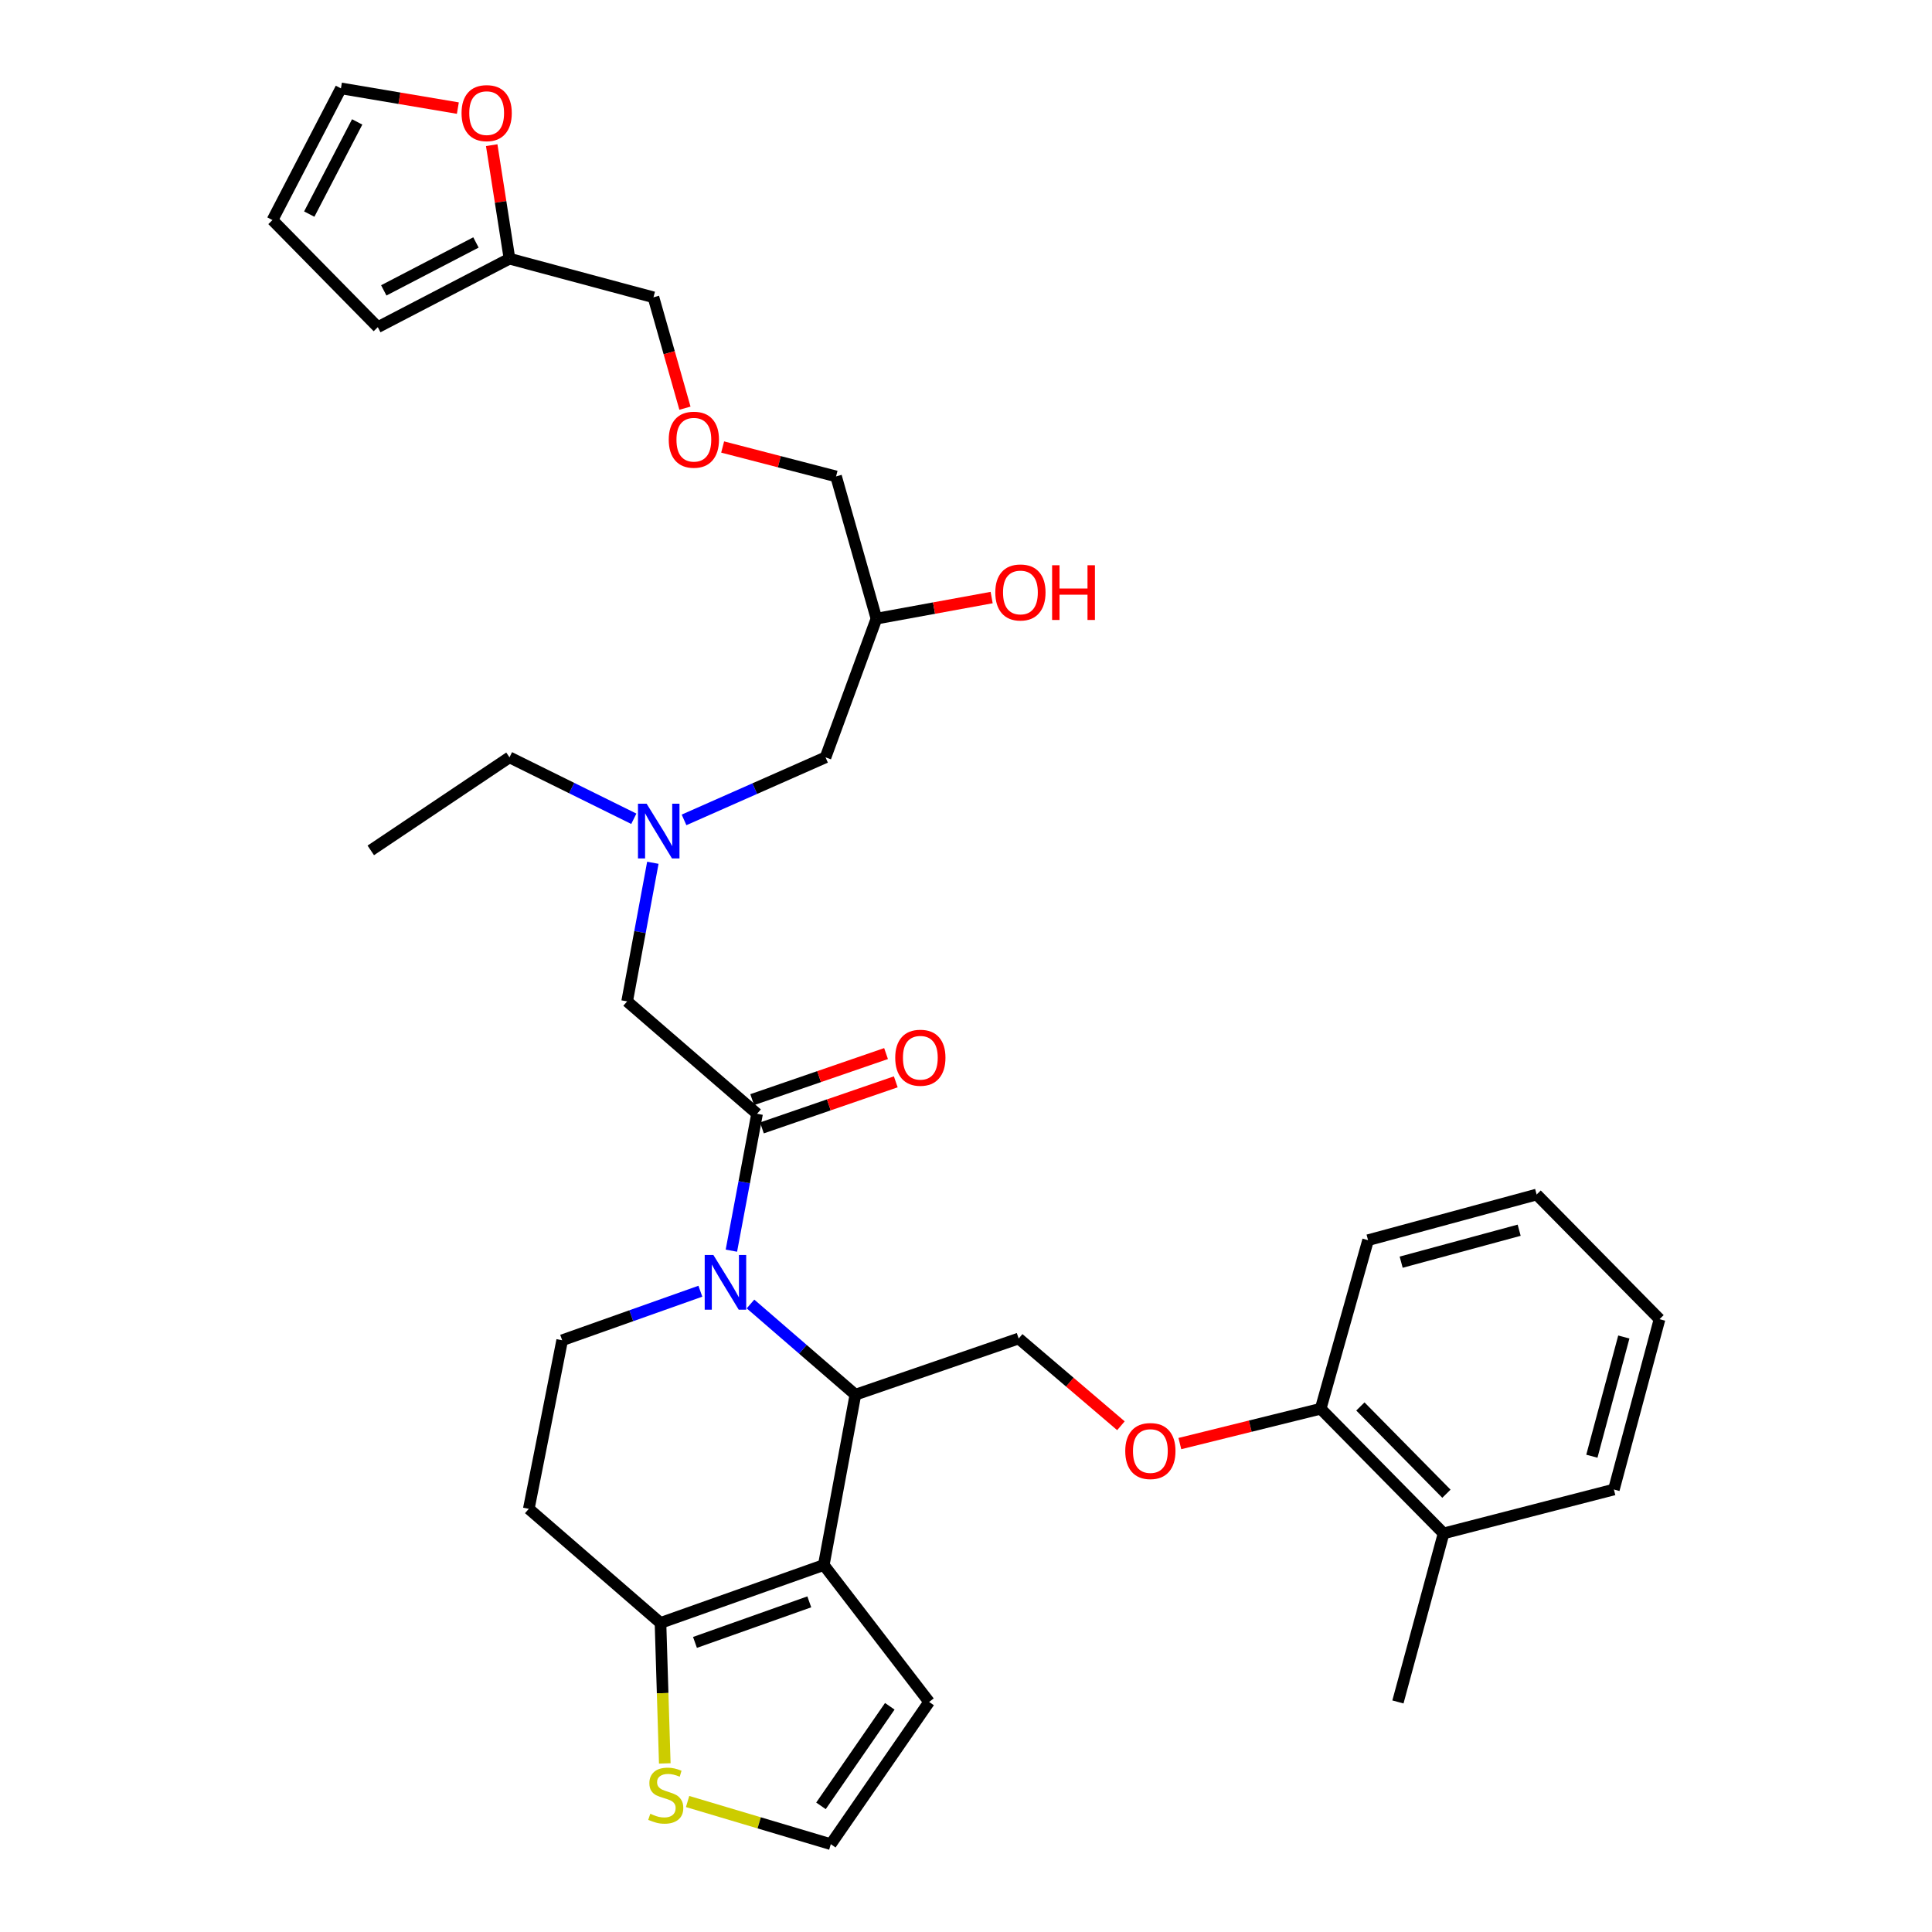 <?xml version='1.0' encoding='iso-8859-1'?>
<svg version='1.1' baseProfile='full'
              xmlns='http://www.w3.org/2000/svg'
                      xmlns:rdkit='http://www.rdkit.org/xml'
                      xmlns:xlink='http://www.w3.org/1999/xlink'
                  xml:space='preserve'
width='1000px' height='1000px' viewBox='0 0 1000 1000'>
<!-- END OF HEADER -->
<rect style='opacity:1.0;fill:#FFFFFF;stroke:none' width='1000' height='1000' x='0' y='0'> </rect>
<path class='bond-0' d='M 328.062,423.797 L 295.887,407.898' style='fill:none;fill-rule:evenodd;stroke:#0000FF;stroke-width:6px;stroke-linecap:butt;stroke-linejoin:miter;stroke-opacity:1' />
<path class='bond-0' d='M 295.887,407.898 L 263.712,391.998' style='fill:none;fill-rule:evenodd;stroke:#000000;stroke-width:6px;stroke-linecap:butt;stroke-linejoin:miter;stroke-opacity:1' />
<path class='bond-1' d='M 354.056,424.377 L 390.674,408.188' style='fill:none;fill-rule:evenodd;stroke:#0000FF;stroke-width:6px;stroke-linecap:butt;stroke-linejoin:miter;stroke-opacity:1' />
<path class='bond-1' d='M 390.674,408.188 L 427.293,391.998' style='fill:none;fill-rule:evenodd;stroke:#000000;stroke-width:6px;stroke-linecap:butt;stroke-linejoin:miter;stroke-opacity:1' />
<path class='bond-2' d='M 337.914,446.57 L 331.259,482.444' style='fill:none;fill-rule:evenodd;stroke:#0000FF;stroke-width:6px;stroke-linecap:butt;stroke-linejoin:miter;stroke-opacity:1' />
<path class='bond-2' d='M 331.259,482.444 L 324.603,518.318' style='fill:none;fill-rule:evenodd;stroke:#000000;stroke-width:6px;stroke-linecap:butt;stroke-linejoin:miter;stroke-opacity:1' />
<path class='bond-3' d='M 427.293,391.998 L 453.648,320.201' style='fill:none;fill-rule:evenodd;stroke:#000000;stroke-width:6px;stroke-linecap:butt;stroke-linejoin:miter;stroke-opacity:1' />
<path class='bond-4' d='M 453.648,320.201 L 483.461,314.749' style='fill:none;fill-rule:evenodd;stroke:#000000;stroke-width:6px;stroke-linecap:butt;stroke-linejoin:miter;stroke-opacity:1' />
<path class='bond-4' d='M 483.461,314.749 L 513.275,309.296' style='fill:none;fill-rule:evenodd;stroke:#FF0000;stroke-width:6px;stroke-linecap:butt;stroke-linejoin:miter;stroke-opacity:1' />
<path class='bond-5' d='M 453.648,320.201 L 432.749,246.592' style='fill:none;fill-rule:evenodd;stroke:#000000;stroke-width:6px;stroke-linecap:butt;stroke-linejoin:miter;stroke-opacity:1' />
<path class='bond-6' d='M 236.984,55.953 L 206.724,50.847' style='fill:none;fill-rule:evenodd;stroke:#FF0000;stroke-width:6px;stroke-linecap:butt;stroke-linejoin:miter;stroke-opacity:1' />
<path class='bond-6' d='M 206.724,50.847 L 176.465,45.742' style='fill:none;fill-rule:evenodd;stroke:#000000;stroke-width:6px;stroke-linecap:butt;stroke-linejoin:miter;stroke-opacity:1' />
<path class='bond-7' d='M 254.507,75.137 L 259.109,104.519' style='fill:none;fill-rule:evenodd;stroke:#FF0000;stroke-width:6px;stroke-linecap:butt;stroke-linejoin:miter;stroke-opacity:1' />
<path class='bond-7' d='M 259.109,104.519 L 263.712,133.9' style='fill:none;fill-rule:evenodd;stroke:#000000;stroke-width:6px;stroke-linecap:butt;stroke-linejoin:miter;stroke-opacity:1' />
<path class='bond-8' d='M 176.465,45.742 L 141.026,113.904' style='fill:none;fill-rule:evenodd;stroke:#000000;stroke-width:6px;stroke-linecap:butt;stroke-linejoin:miter;stroke-opacity:1' />
<path class='bond-8' d='M 184.873,63.102 L 160.066,110.815' style='fill:none;fill-rule:evenodd;stroke:#000000;stroke-width:6px;stroke-linecap:butt;stroke-linejoin:miter;stroke-opacity:1' />
<path class='bond-9' d='M 141.026,113.904 L 195.55,169.339' style='fill:none;fill-rule:evenodd;stroke:#000000;stroke-width:6px;stroke-linecap:butt;stroke-linejoin:miter;stroke-opacity:1' />
<path class='bond-10' d='M 263.712,391.998 L 191.915,440.163' style='fill:none;fill-rule:evenodd;stroke:#000000;stroke-width:6px;stroke-linecap:butt;stroke-linejoin:miter;stroke-opacity:1' />
<path class='bond-11' d='M 388.456,674.937 L 415.599,698.414' style='fill:none;fill-rule:evenodd;stroke:#0000FF;stroke-width:6px;stroke-linecap:butt;stroke-linejoin:miter;stroke-opacity:1' />
<path class='bond-11' d='M 415.599,698.414 L 442.743,721.892' style='fill:none;fill-rule:evenodd;stroke:#000000;stroke-width:6px;stroke-linecap:butt;stroke-linejoin:miter;stroke-opacity:1' />
<path class='bond-12' d='M 378.564,647.346 L 385.209,611.916' style='fill:none;fill-rule:evenodd;stroke:#0000FF;stroke-width:6px;stroke-linecap:butt;stroke-linejoin:miter;stroke-opacity:1' />
<path class='bond-12' d='M 385.209,611.916 L 391.854,576.486' style='fill:none;fill-rule:evenodd;stroke:#000000;stroke-width:6px;stroke-linecap:butt;stroke-linejoin:miter;stroke-opacity:1' />
<path class='bond-13' d='M 362.511,668.331 L 326.744,681.023' style='fill:none;fill-rule:evenodd;stroke:#0000FF;stroke-width:6px;stroke-linecap:butt;stroke-linejoin:miter;stroke-opacity:1' />
<path class='bond-13' d='M 326.744,681.023 L 290.978,693.715' style='fill:none;fill-rule:evenodd;stroke:#000000;stroke-width:6px;stroke-linecap:butt;stroke-linejoin:miter;stroke-opacity:1' />
<path class='bond-14' d='M 394.371,583.799 L 429.011,571.877' style='fill:none;fill-rule:evenodd;stroke:#000000;stroke-width:6px;stroke-linecap:butt;stroke-linejoin:miter;stroke-opacity:1' />
<path class='bond-14' d='M 429.011,571.877 L 463.651,559.954' style='fill:none;fill-rule:evenodd;stroke:#FF0000;stroke-width:6px;stroke-linecap:butt;stroke-linejoin:miter;stroke-opacity:1' />
<path class='bond-14' d='M 389.337,569.173 L 423.977,557.251' style='fill:none;fill-rule:evenodd;stroke:#000000;stroke-width:6px;stroke-linecap:butt;stroke-linejoin:miter;stroke-opacity:1' />
<path class='bond-14' d='M 423.977,557.251 L 458.617,545.328' style='fill:none;fill-rule:evenodd;stroke:#FF0000;stroke-width:6px;stroke-linecap:butt;stroke-linejoin:miter;stroke-opacity:1' />
<path class='bond-15' d='M 391.854,576.486 L 324.603,518.318' style='fill:none;fill-rule:evenodd;stroke:#000000;stroke-width:6px;stroke-linecap:butt;stroke-linejoin:miter;stroke-opacity:1' />
<path class='bond-16' d='M 442.743,721.892 L 426.39,810.042' style='fill:none;fill-rule:evenodd;stroke:#000000;stroke-width:6px;stroke-linecap:butt;stroke-linejoin:miter;stroke-opacity:1' />
<path class='bond-17' d='M 442.743,721.892 L 527.266,692.813' style='fill:none;fill-rule:evenodd;stroke:#000000;stroke-width:6px;stroke-linecap:butt;stroke-linejoin:miter;stroke-opacity:1' />
<path class='bond-18' d='M 290.978,693.715 L 273.706,780.962' style='fill:none;fill-rule:evenodd;stroke:#000000;stroke-width:6px;stroke-linecap:butt;stroke-linejoin:miter;stroke-opacity:1' />
<path class='bond-19' d='M 273.706,780.962 L 341.867,840.032' style='fill:none;fill-rule:evenodd;stroke:#000000;stroke-width:6px;stroke-linecap:butt;stroke-linejoin:miter;stroke-opacity:1' />
<path class='bond-20' d='M 426.39,810.042 L 341.867,840.032' style='fill:none;fill-rule:evenodd;stroke:#000000;stroke-width:6px;stroke-linecap:butt;stroke-linejoin:miter;stroke-opacity:1' />
<path class='bond-20' d='M 418.884,829.118 L 359.718,850.111' style='fill:none;fill-rule:evenodd;stroke:#000000;stroke-width:6px;stroke-linecap:butt;stroke-linejoin:miter;stroke-opacity:1' />
<path class='bond-21' d='M 426.39,810.042 L 480.914,880.927' style='fill:none;fill-rule:evenodd;stroke:#000000;stroke-width:6px;stroke-linecap:butt;stroke-linejoin:miter;stroke-opacity:1' />
<path class='bond-22' d='M 341.867,840.032 L 342.979,876.388' style='fill:none;fill-rule:evenodd;stroke:#000000;stroke-width:6px;stroke-linecap:butt;stroke-linejoin:miter;stroke-opacity:1' />
<path class='bond-22' d='M 342.979,876.388 L 344.091,912.745' style='fill:none;fill-rule:evenodd;stroke:#CCCC00;stroke-width:6px;stroke-linecap:butt;stroke-linejoin:miter;stroke-opacity:1' />
<path class='bond-23' d='M 355.9,932.461 L 392.963,943.503' style='fill:none;fill-rule:evenodd;stroke:#CCCC00;stroke-width:6px;stroke-linecap:butt;stroke-linejoin:miter;stroke-opacity:1' />
<path class='bond-23' d='M 392.963,943.503 L 430.025,954.545' style='fill:none;fill-rule:evenodd;stroke:#000000;stroke-width:6px;stroke-linecap:butt;stroke-linejoin:miter;stroke-opacity:1' />
<path class='bond-24' d='M 430.025,954.545 L 480.914,880.927' style='fill:none;fill-rule:evenodd;stroke:#000000;stroke-width:6px;stroke-linecap:butt;stroke-linejoin:miter;stroke-opacity:1' />
<path class='bond-24' d='M 424.935,934.707 L 460.557,883.175' style='fill:none;fill-rule:evenodd;stroke:#000000;stroke-width:6px;stroke-linecap:butt;stroke-linejoin:miter;stroke-opacity:1' />
<path class='bond-25' d='M 723.562,880.927 L 747.193,793.689' style='fill:none;fill-rule:evenodd;stroke:#000000;stroke-width:6px;stroke-linecap:butt;stroke-linejoin:miter;stroke-opacity:1' />
<path class='bond-26' d='M 580.188,737.968 L 553.727,715.39' style='fill:none;fill-rule:evenodd;stroke:#FF0000;stroke-width:6px;stroke-linecap:butt;stroke-linejoin:miter;stroke-opacity:1' />
<path class='bond-26' d='M 553.727,715.39 L 527.266,692.813' style='fill:none;fill-rule:evenodd;stroke:#000000;stroke-width:6px;stroke-linecap:butt;stroke-linejoin:miter;stroke-opacity:1' />
<path class='bond-27' d='M 610.698,747.194 L 647.138,738.178' style='fill:none;fill-rule:evenodd;stroke:#FF0000;stroke-width:6px;stroke-linecap:butt;stroke-linejoin:miter;stroke-opacity:1' />
<path class='bond-27' d='M 647.138,738.178 L 683.577,729.162' style='fill:none;fill-rule:evenodd;stroke:#000000;stroke-width:6px;stroke-linecap:butt;stroke-linejoin:miter;stroke-opacity:1' />
<path class='bond-28' d='M 747.193,793.689 L 683.577,729.162' style='fill:none;fill-rule:evenodd;stroke:#000000;stroke-width:6px;stroke-linecap:butt;stroke-linejoin:miter;stroke-opacity:1' />
<path class='bond-28' d='M 748.666,773.15 L 704.135,727.982' style='fill:none;fill-rule:evenodd;stroke:#000000;stroke-width:6px;stroke-linecap:butt;stroke-linejoin:miter;stroke-opacity:1' />
<path class='bond-29' d='M 747.193,793.689 L 835.342,770.968' style='fill:none;fill-rule:evenodd;stroke:#000000;stroke-width:6px;stroke-linecap:butt;stroke-linejoin:miter;stroke-opacity:1' />
<path class='bond-30' d='M 683.577,729.162 L 708.111,641.915' style='fill:none;fill-rule:evenodd;stroke:#000000;stroke-width:6px;stroke-linecap:butt;stroke-linejoin:miter;stroke-opacity:1' />
<path class='bond-31' d='M 835.342,770.968 L 858.974,682.81' style='fill:none;fill-rule:evenodd;stroke:#000000;stroke-width:6px;stroke-linecap:butt;stroke-linejoin:miter;stroke-opacity:1' />
<path class='bond-31' d='M 823.947,753.74 L 840.489,692.029' style='fill:none;fill-rule:evenodd;stroke:#000000;stroke-width:6px;stroke-linecap:butt;stroke-linejoin:miter;stroke-opacity:1' />
<path class='bond-32' d='M 708.111,641.915 L 795.358,618.284' style='fill:none;fill-rule:evenodd;stroke:#000000;stroke-width:6px;stroke-linecap:butt;stroke-linejoin:miter;stroke-opacity:1' />
<path class='bond-32' d='M 725.242,653.3 L 786.315,636.758' style='fill:none;fill-rule:evenodd;stroke:#000000;stroke-width:6px;stroke-linecap:butt;stroke-linejoin:miter;stroke-opacity:1' />
<path class='bond-33' d='M 858.974,682.81 L 795.358,618.284' style='fill:none;fill-rule:evenodd;stroke:#000000;stroke-width:6px;stroke-linecap:butt;stroke-linejoin:miter;stroke-opacity:1' />
<path class='bond-34' d='M 195.55,169.339 L 263.712,133.9' style='fill:none;fill-rule:evenodd;stroke:#000000;stroke-width:6px;stroke-linecap:butt;stroke-linejoin:miter;stroke-opacity:1' />
<path class='bond-34' d='M 198.639,150.299 L 246.352,125.492' style='fill:none;fill-rule:evenodd;stroke:#000000;stroke-width:6px;stroke-linecap:butt;stroke-linejoin:miter;stroke-opacity:1' />
<path class='bond-35' d='M 263.712,133.9 L 338.232,153.888' style='fill:none;fill-rule:evenodd;stroke:#000000;stroke-width:6px;stroke-linecap:butt;stroke-linejoin:miter;stroke-opacity:1' />
<path class='bond-36' d='M 338.232,153.888 L 346.381,182.58' style='fill:none;fill-rule:evenodd;stroke:#000000;stroke-width:6px;stroke-linecap:butt;stroke-linejoin:miter;stroke-opacity:1' />
<path class='bond-36' d='M 346.381,182.58 L 354.529,211.273' style='fill:none;fill-rule:evenodd;stroke:#FF0000;stroke-width:6px;stroke-linecap:butt;stroke-linejoin:miter;stroke-opacity:1' />
<path class='bond-37' d='M 374.041,231.37 L 403.395,238.981' style='fill:none;fill-rule:evenodd;stroke:#FF0000;stroke-width:6px;stroke-linecap:butt;stroke-linejoin:miter;stroke-opacity:1' />
<path class='bond-37' d='M 403.395,238.981 L 432.749,246.592' style='fill:none;fill-rule:evenodd;stroke:#000000;stroke-width:6px;stroke-linecap:butt;stroke-linejoin:miter;stroke-opacity:1' />
<path  class='atom-0' d='M 334.696 416.009
L 343.976 431.009
Q 344.896 432.489, 346.376 435.169
Q 347.856 437.849, 347.936 438.009
L 347.936 416.009
L 351.696 416.009
L 351.696 444.329
L 347.816 444.329
L 337.856 427.929
Q 336.696 426.009, 335.456 423.809
Q 334.256 421.609, 333.896 420.929
L 333.896 444.329
L 330.216 444.329
L 330.216 416.009
L 334.696 416.009
' fill='#0000FF'/>
<path  class='atom-3' d='M 238.896 58.549
Q 238.896 51.749, 242.256 47.949
Q 245.616 44.149, 251.896 44.149
Q 258.176 44.149, 261.536 47.949
Q 264.896 51.749, 264.896 58.549
Q 264.896 65.429, 261.496 69.349
Q 258.096 73.229, 251.896 73.229
Q 245.656 73.229, 242.256 69.349
Q 238.896 65.469, 238.896 58.549
M 251.896 70.029
Q 256.216 70.029, 258.536 67.149
Q 260.896 64.229, 260.896 58.549
Q 260.896 52.989, 258.536 50.189
Q 256.216 47.349, 251.896 47.349
Q 247.576 47.349, 245.216 50.149
Q 242.896 52.949, 242.896 58.549
Q 242.896 64.269, 245.216 67.149
Q 247.576 70.029, 251.896 70.029
' fill='#FF0000'/>
<path  class='atom-4' d='M 515.169 306.653
Q 515.169 299.853, 518.529 296.053
Q 521.889 292.253, 528.169 292.253
Q 534.449 292.253, 537.809 296.053
Q 541.169 299.853, 541.169 306.653
Q 541.169 313.533, 537.769 317.453
Q 534.369 321.333, 528.169 321.333
Q 521.929 321.333, 518.529 317.453
Q 515.169 313.573, 515.169 306.653
M 528.169 318.133
Q 532.489 318.133, 534.809 315.253
Q 537.169 312.333, 537.169 306.653
Q 537.169 301.093, 534.809 298.293
Q 532.489 295.453, 528.169 295.453
Q 523.849 295.453, 521.489 298.253
Q 519.169 301.053, 519.169 306.653
Q 519.169 312.373, 521.489 315.253
Q 523.849 318.133, 528.169 318.133
' fill='#FF0000'/>
<path  class='atom-4' d='M 544.569 292.573
L 548.409 292.573
L 548.409 304.613
L 562.889 304.613
L 562.889 292.573
L 566.729 292.573
L 566.729 320.893
L 562.889 320.893
L 562.889 307.813
L 548.409 307.813
L 548.409 320.893
L 544.569 320.893
L 544.569 292.573
' fill='#FF0000'/>
<path  class='atom-9' d='M 369.233 649.565
L 378.513 664.565
Q 379.433 666.045, 380.913 668.725
Q 382.393 671.405, 382.473 671.565
L 382.473 649.565
L 386.233 649.565
L 386.233 677.885
L 382.353 677.885
L 372.393 661.485
Q 371.233 659.565, 369.993 657.365
Q 368.793 655.165, 368.433 654.485
L 368.433 677.885
L 364.753 677.885
L 364.753 649.565
L 369.233 649.565
' fill='#0000FF'/>
<path  class='atom-11' d='M 463.369 547.478
Q 463.369 540.678, 466.729 536.878
Q 470.089 533.078, 476.369 533.078
Q 482.649 533.078, 486.009 536.878
Q 489.369 540.678, 489.369 547.478
Q 489.369 554.358, 485.969 558.278
Q 482.569 562.158, 476.369 562.158
Q 470.129 562.158, 466.729 558.278
Q 463.369 554.398, 463.369 547.478
M 476.369 558.958
Q 480.689 558.958, 483.009 556.078
Q 485.369 553.158, 485.369 547.478
Q 485.369 541.918, 483.009 539.118
Q 480.689 536.278, 476.369 536.278
Q 472.049 536.278, 469.689 539.078
Q 467.369 541.878, 467.369 547.478
Q 467.369 553.198, 469.689 556.078
Q 472.049 558.958, 476.369 558.958
' fill='#FF0000'/>
<path  class='atom-18' d='M 336.591 938.812
Q 336.911 938.932, 338.231 939.492
Q 339.551 940.052, 340.991 940.412
Q 342.471 940.732, 343.911 940.732
Q 346.591 940.732, 348.151 939.452
Q 349.711 938.132, 349.711 935.852
Q 349.711 934.292, 348.911 933.332
Q 348.151 932.372, 346.951 931.852
Q 345.751 931.332, 343.751 930.732
Q 341.231 929.972, 339.711 929.252
Q 338.231 928.532, 337.151 927.012
Q 336.111 925.492, 336.111 922.932
Q 336.111 919.372, 338.511 917.172
Q 340.951 914.972, 345.751 914.972
Q 349.031 914.972, 352.751 916.532
L 351.831 919.612
Q 348.431 918.212, 345.871 918.212
Q 343.111 918.212, 341.591 919.372
Q 340.071 920.492, 340.111 922.452
Q 340.111 923.972, 340.871 924.892
Q 341.671 925.812, 342.791 926.332
Q 343.951 926.852, 345.871 927.452
Q 348.431 928.252, 349.951 929.052
Q 351.471 929.852, 352.551 931.492
Q 353.671 933.092, 353.671 935.852
Q 353.671 939.772, 351.031 941.892
Q 348.431 943.972, 344.071 943.972
Q 341.551 943.972, 339.631 943.412
Q 337.751 942.892, 335.511 941.972
L 336.591 938.812
' fill='#CCCC00'/>
<path  class='atom-22' d='M 582.428 751.052
Q 582.428 744.252, 585.788 740.452
Q 589.148 736.652, 595.428 736.652
Q 601.708 736.652, 605.068 740.452
Q 608.428 744.252, 608.428 751.052
Q 608.428 757.932, 605.028 761.852
Q 601.628 765.732, 595.428 765.732
Q 589.188 765.732, 585.788 761.852
Q 582.428 757.972, 582.428 751.052
M 595.428 762.532
Q 599.748 762.532, 602.068 759.652
Q 604.428 756.732, 604.428 751.052
Q 604.428 745.492, 602.068 742.692
Q 599.748 739.852, 595.428 739.852
Q 591.108 739.852, 588.748 742.652
Q 586.428 745.452, 586.428 751.052
Q 586.428 756.772, 588.748 759.652
Q 591.108 762.532, 595.428 762.532
' fill='#FF0000'/>
<path  class='atom-33' d='M 346.14 227.586
Q 346.14 220.786, 349.5 216.986
Q 352.86 213.186, 359.14 213.186
Q 365.42 213.186, 368.78 216.986
Q 372.14 220.786, 372.14 227.586
Q 372.14 234.466, 368.74 238.386
Q 365.34 242.266, 359.14 242.266
Q 352.9 242.266, 349.5 238.386
Q 346.14 234.506, 346.14 227.586
M 359.14 239.066
Q 363.46 239.066, 365.78 236.186
Q 368.14 233.266, 368.14 227.586
Q 368.14 222.026, 365.78 219.226
Q 363.46 216.386, 359.14 216.386
Q 354.82 216.386, 352.46 219.186
Q 350.14 221.986, 350.14 227.586
Q 350.14 233.306, 352.46 236.186
Q 354.82 239.066, 359.14 239.066
' fill='#FF0000'/>
</svg>
